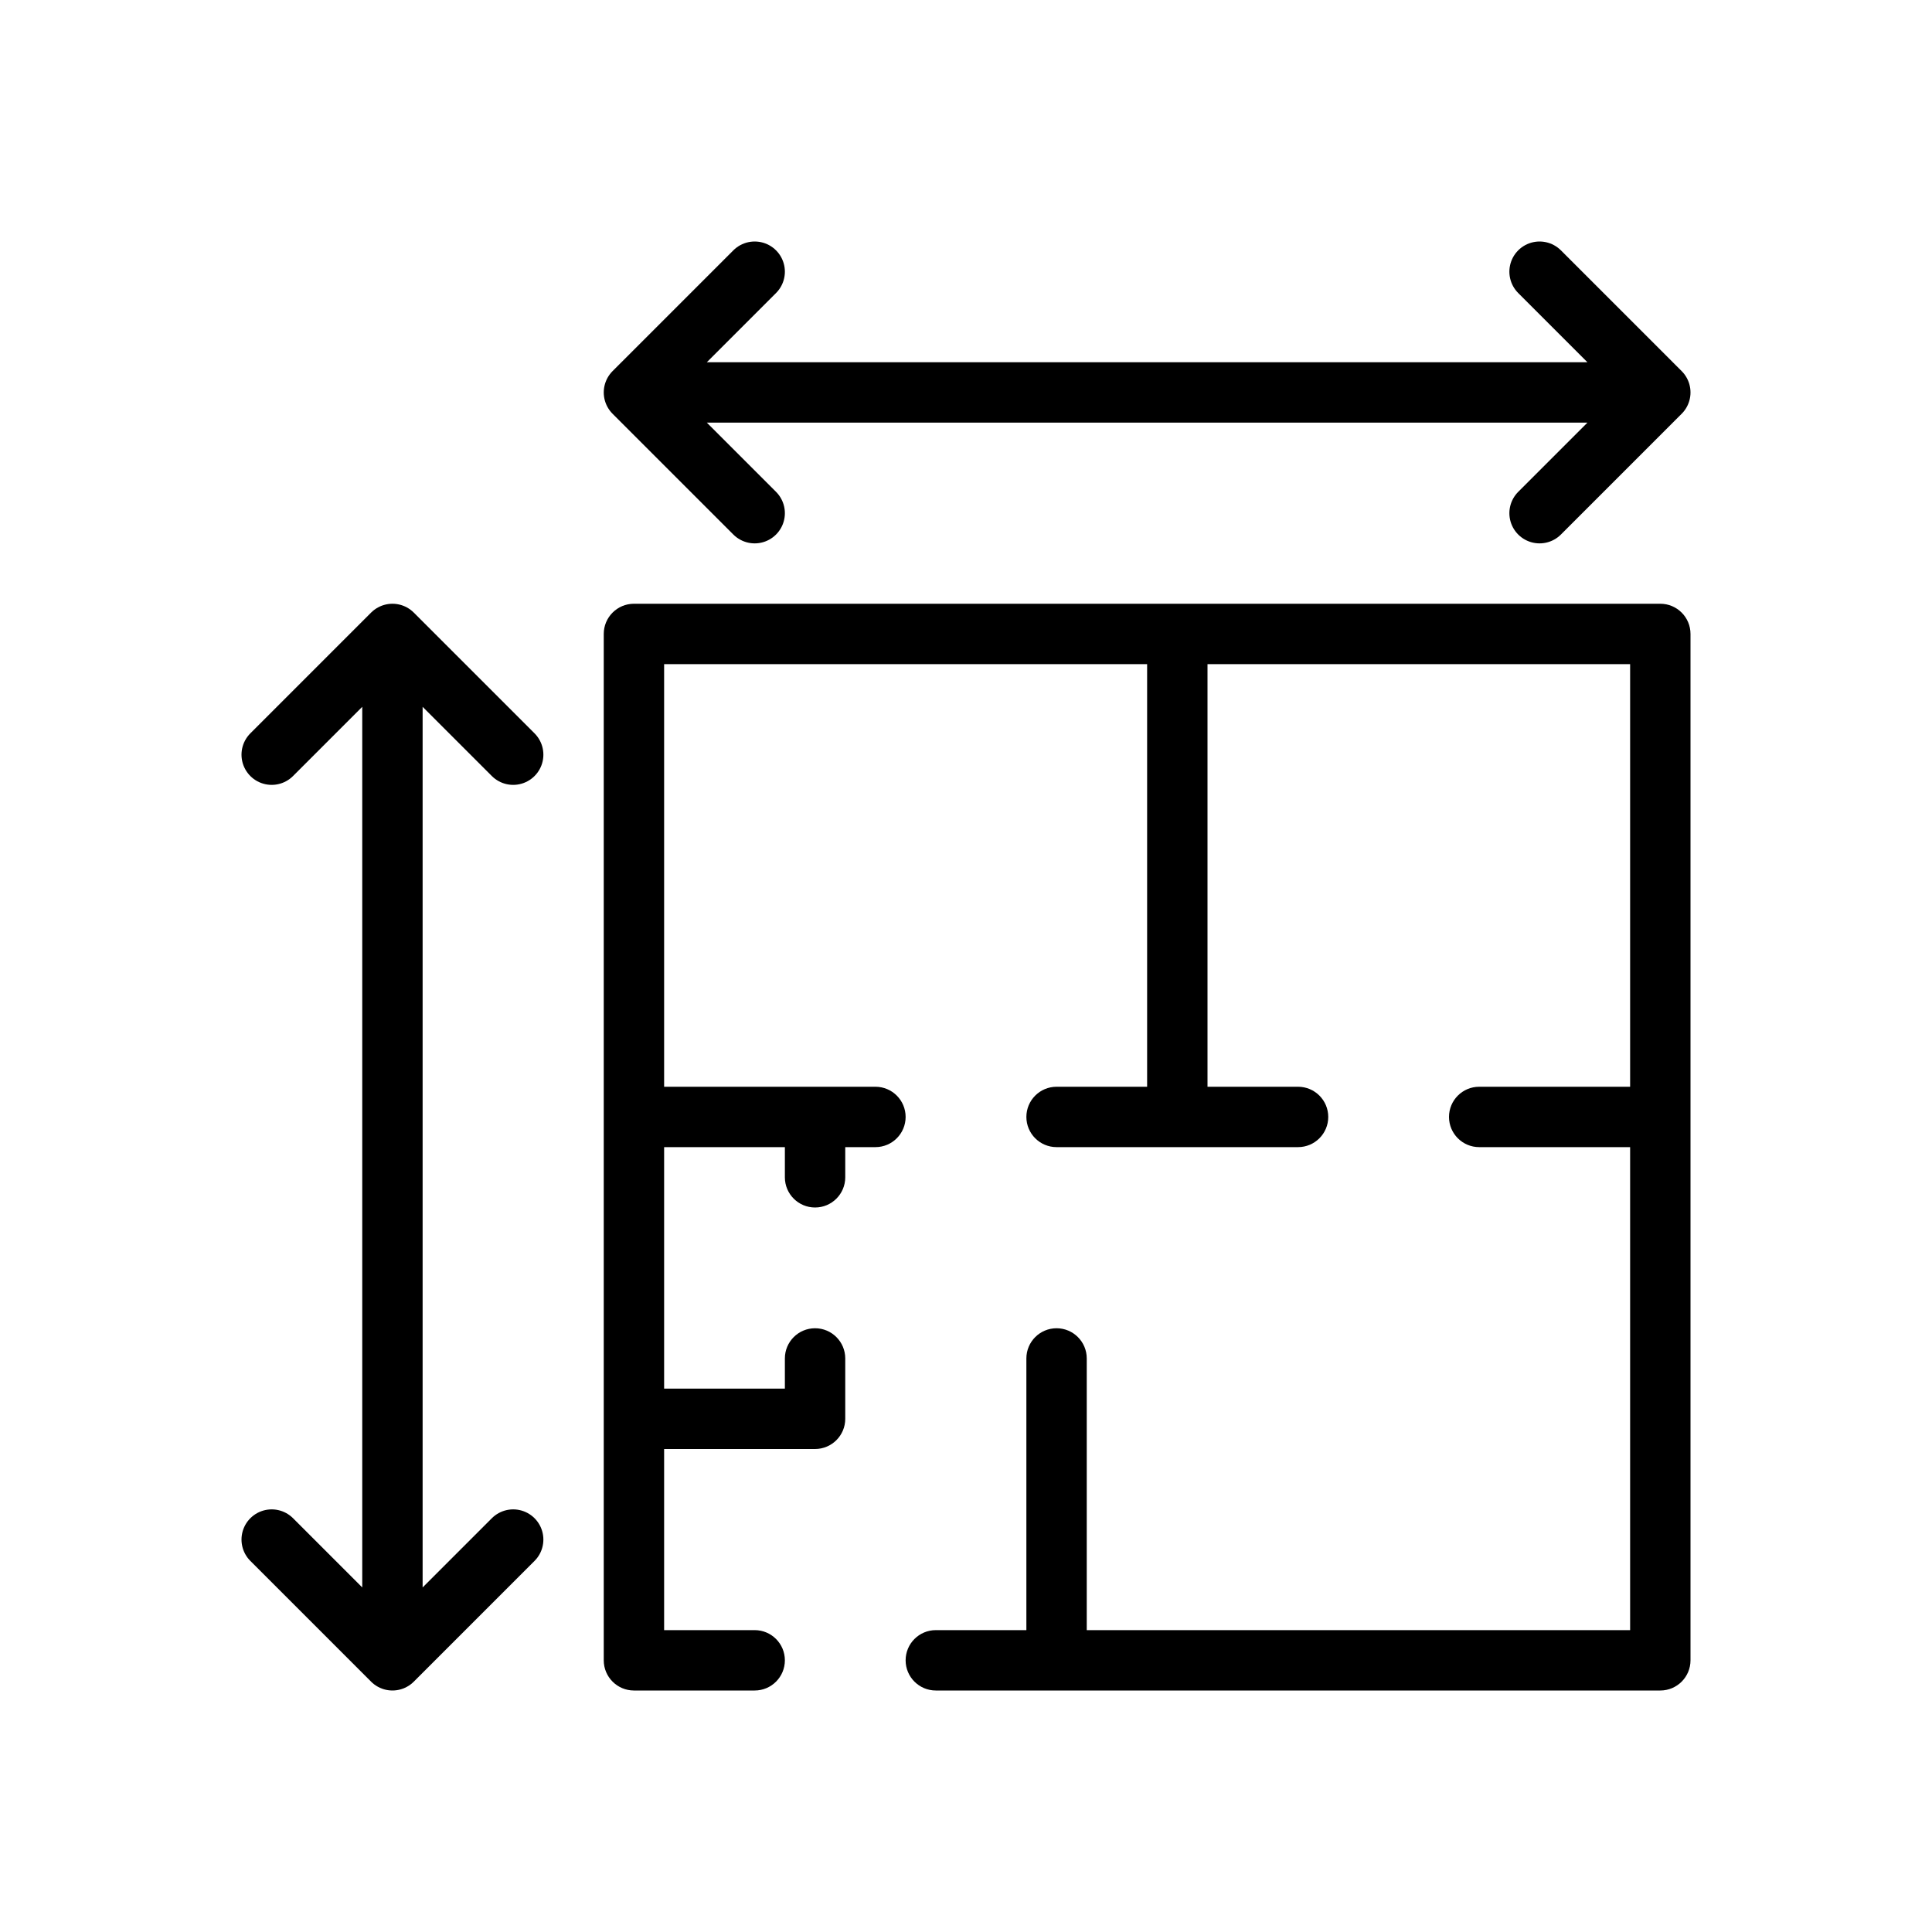 <svg fill="none" height="32" viewBox="0 0 32 32" width="32" xmlns="http://www.w3.org/2000/svg"><path d="m10.5 6.5h17m-17 0 2-2m-2 2 2 2m15-2-2-2m2 2-2 2" stroke="#000" stroke-linecap="round" stroke-linejoin="round"/><path d="m6.5 27.5v-17m0 17-2-2m2 2 2-2m-2-15-2 2m2-2 2 2" stroke="#000" stroke-linecap="round" stroke-linejoin="round"/><path d="m10.5 10.5v-.5c-.276 0-.5.224-.5.5zm17 0h.5c0-.276-.224-.5-.5-.5zm0 17v.5c.276 0 .5-.224.5-.5zm-17 0h-.5c0 .276.224.5.5.5zm2 .5c.276 0 .5-.224.5-.5s-.224-.5-.5-.5zm3-1c-.276 0-.5.224-.5.5s.224.5.5.5zm2.5-4.5c0-.276-.224-.5-.5-.5-.276 0-.5.224-.5.5zm-3.5-3.5c.276 0 .5-.224.5-.5s-.224-.5-.5-.5zm3-1c-.276 0-.5.224-.5.5s.224.5.5.5zm4 1c.276 0 .5-.224.5-.5s-.224-.5-.5-.5zm3-1c-.276 0-.5.224-.5.5s.224.5.5.5zm-11 5.5v.5c.276 0 .5-.224.5-.5zm.5-1c0-.276-.224-.5-.5-.5-.276 0-.5.224-.5.5zm-1-3c0 .276.224.5.5.5.276 0 .5-.224.5-.5zm-.5 7.5h-2v1h2zm5.5.5v-5h-1v5zm6.5-8.5h3v-1h-3zm-5.5-8.5v8h1v-8zm-8.5 13.5h3v-1h-3zm3.5-.5v-1h-1v1zm-1-5v1h1v-1zm14.5 8.5h-10v1h10zm-10 0h-2v1h2zm-6.5.5v-4h-1v4zm0-4v-5h-1v5zm0-5v-8h-1v8zm-.5.5h3v-1h-3zm3 0h1v-1h-1zm-3-8h9v-1h-9zm9 0h8v-1h-8zm-2 8h2v-1h-2zm2 0h2v-1h-2zm7.5-8.5v8h1v-8zm0 8v9h1v-9z" fill="#000"/></svg>